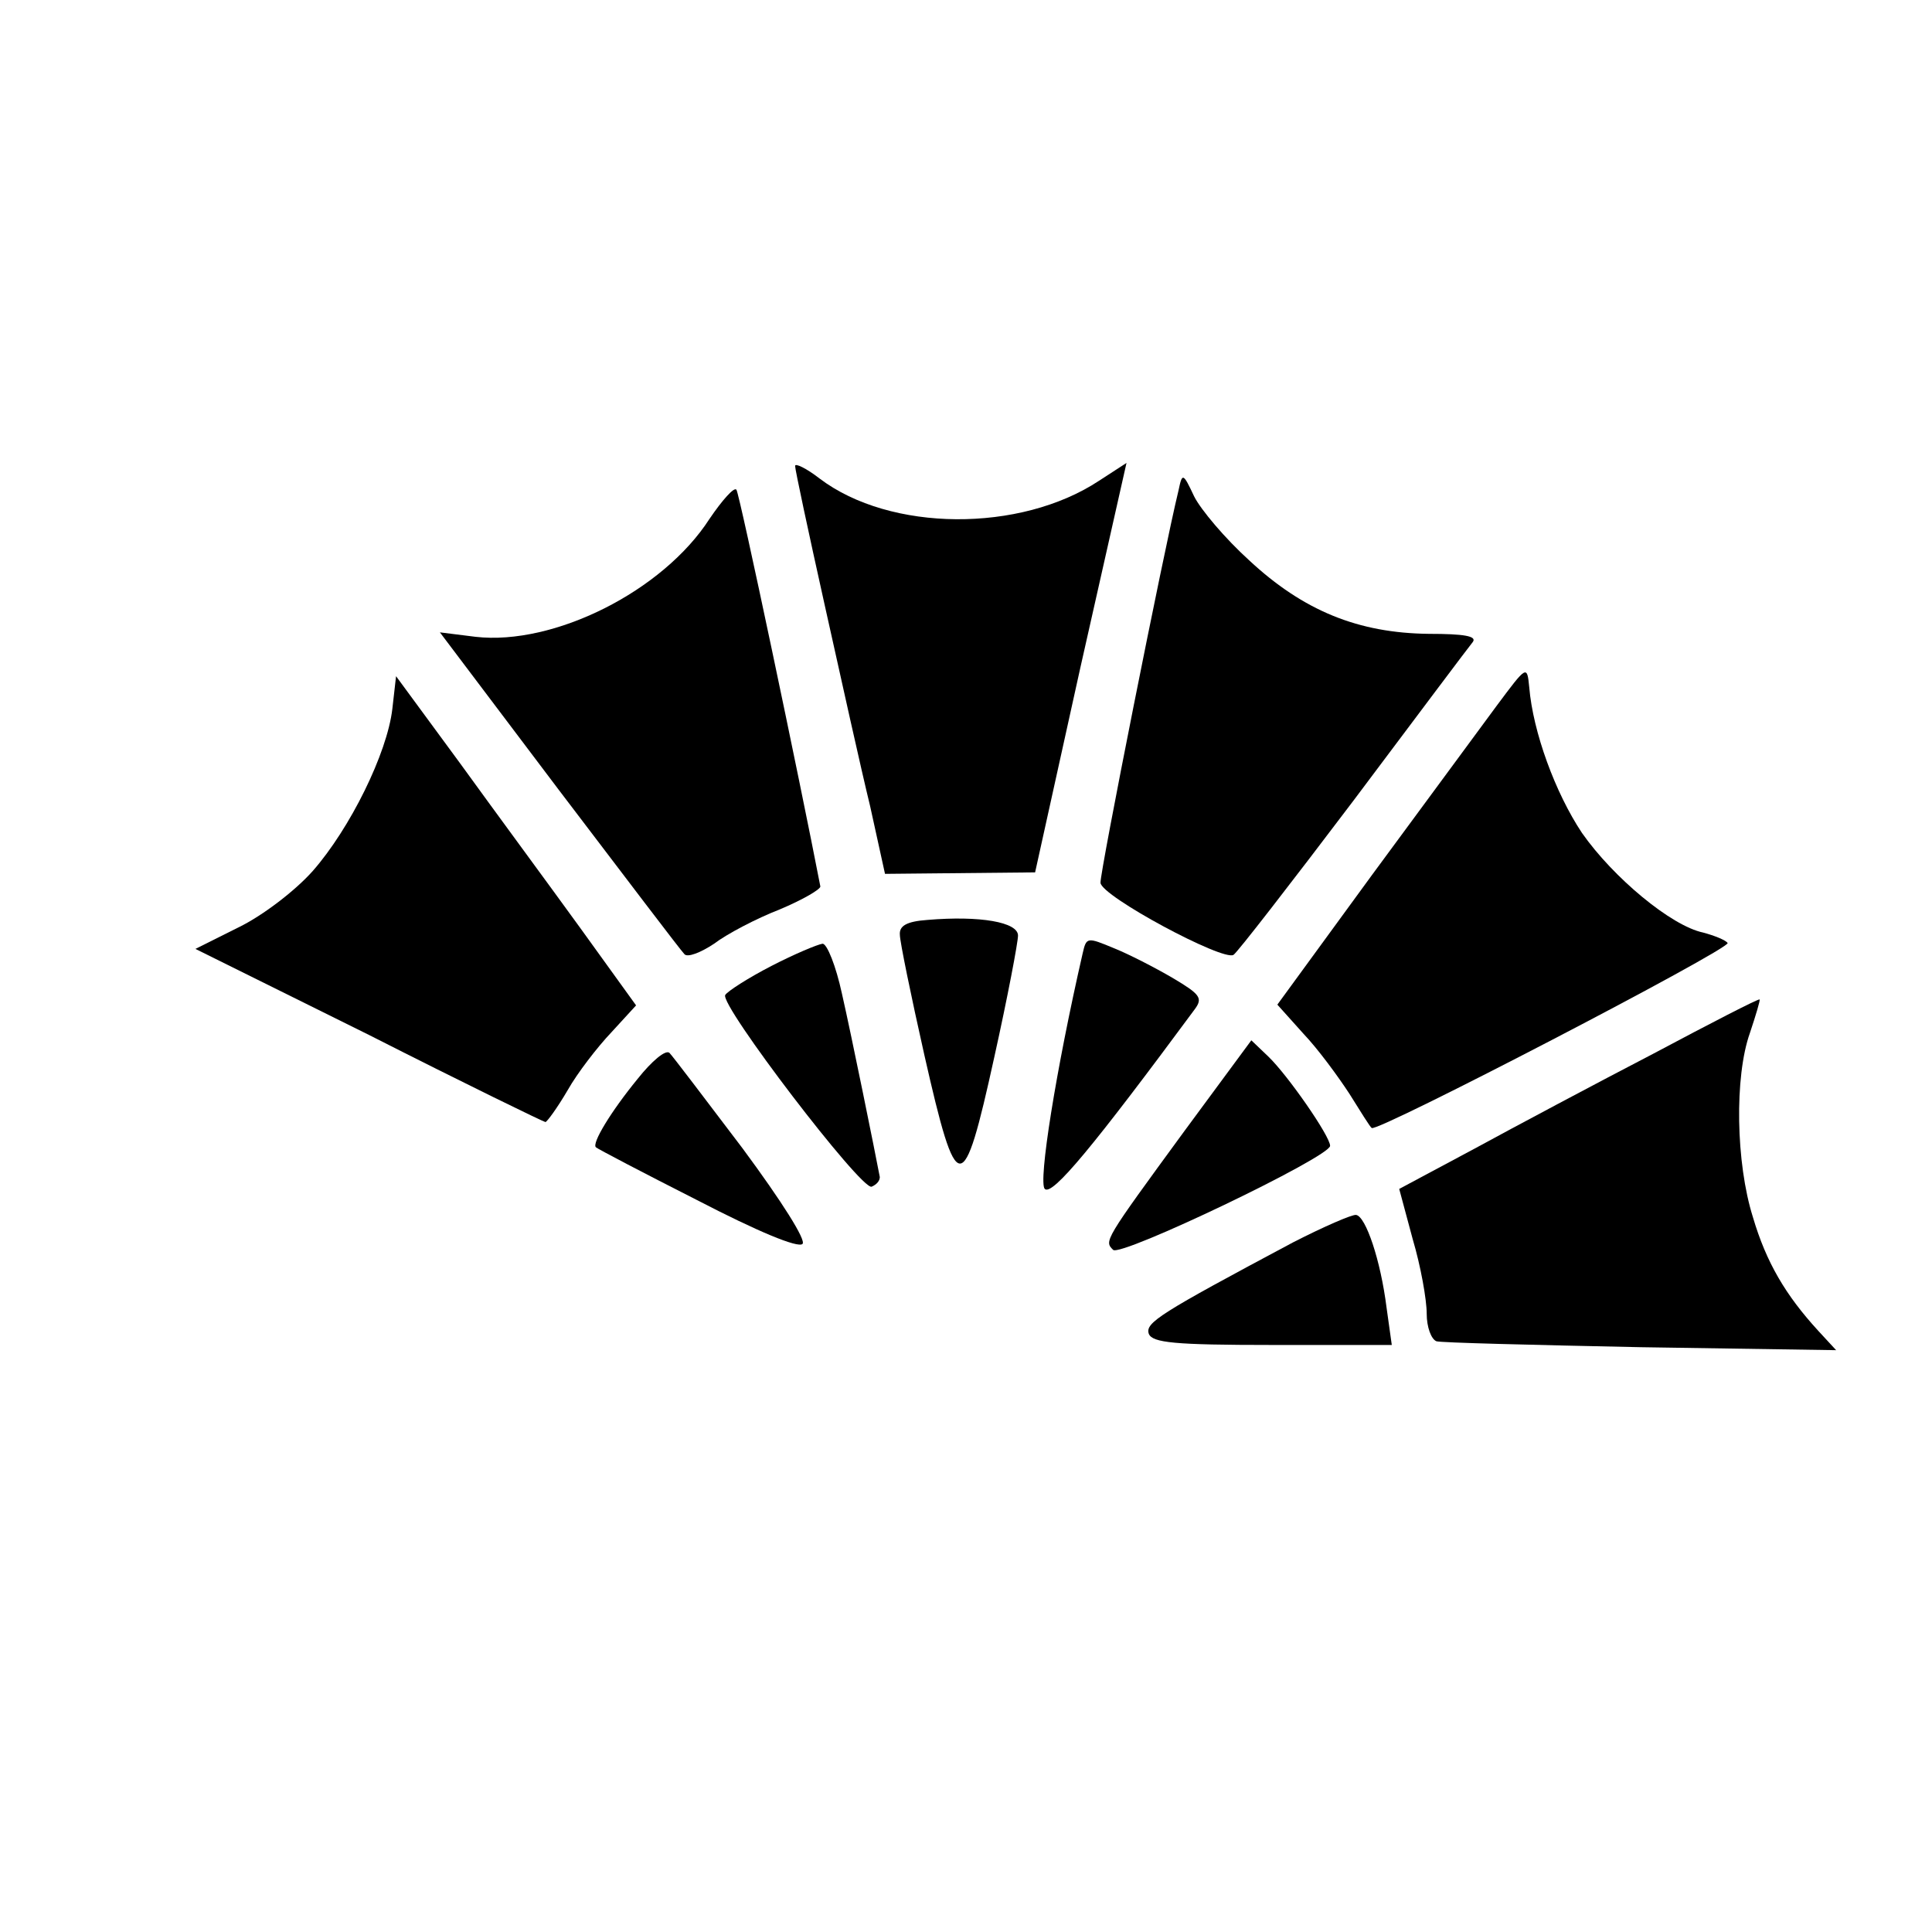 <?xml version="1.0" standalone="no"?>
<!DOCTYPE svg PUBLIC "-//W3C//DTD SVG 20010904//EN"
 "http://www.w3.org/TR/2001/REC-SVG-20010904/DTD/svg10.dtd">
<svg version="1.0" xmlns="http://www.w3.org/2000/svg"
 width="260pt" height="260pt" viewBox="0 0 260 260"
 preserveAspectRatio="xMidYMid meet">
<g transform="translate(0,260) scale(0.1,-0.1)"
fill="#000000" stroke="none">
<path d="M1070 1973 c0 -5 18 -89 40 -188 22 -99 49 -221 61 -270 l20 -91 101
1 101 1 61 276 62 275 -37 -24 c-106 -70 -281 -69 -376 3 -18 14 -33 21 -33
17z"/>
<path d="M1586 1940 c-20 -82 -106 -515 -105 -528 1 -18 165 -106 179 -97 5 3
77 96 161 207 84 112 156 208 161 214 6 8 -12 11 -59 11 -95 1 -169 31 -242
99 -32 29 -65 68 -74 86 -15 32 -16 32 -21 8z"/>
<path d="M955 1902 c-63 -98 -210 -171 -315 -159 l-48 6 160 -212 c89 -117
164 -216 169 -221 4 -5 22 2 40 14 17 13 57 34 88 46 31 13 55 27 55 31 -27
140 -109 530 -113 534 -3 4 -19 -14 -36 -39z"/>
<path d="M2014 1650 c-22 -30 -98 -133 -168 -228 l-127 -174 35 -39 c20 -21
47 -58 62 -81 15 -24 28 -45 30 -46 6 -7 483 241 479 249 -3 4 -18 10 -33 14
-43 9 -121 74 -163 134 -36 54 -66 136 -71 196 -3 30 -3 30 -44 -25z"/>
<path d="M528 1646 c-7 -60 -57 -161 -107 -218 -23 -26 -67 -60 -100 -76 l-58
-29 234 -116 c128 -65 235 -117 237 -117 2 0 16 19 30 43 13 23 40 58 59 78
l33 36 -75 104 c-42 58 -115 157 -162 222 l-86 117 -5 -44z"/>
<path d="M1248 1362 c-28 -2 -38 -8 -37 -20 0 -9 15 -82 33 -162 44 -194 52
-194 94 -3 18 81 32 155 32 164 0 18 -51 27 -122 21z"/>
<path d="M1457 1317 c-36 -157 -60 -308 -51 -317 10 -10 66 58 202 242 11 15
7 20 -30 42 -24 14 -59 32 -79 40 -36 15 -37 15 -42 -7z"/>
<path d="M1038 1300 c-31 -16 -59 -34 -62 -39 -8 -13 183 -263 197 -258 7 3
11 8 11 13 -6 32 -38 190 -51 247 -8 37 -20 67 -26 67 -7 -1 -38 -14 -69 -30z"/>
<path d="M2225 1182 c-77 -40 -186 -98 -241 -128 l-101 -54 18 -67 c11 -37 19
-82 19 -101 0 -18 6 -34 13 -37 6 -2 130 -5 275 -8 l263 -4 -24 26 c-44 48
-70 92 -88 153 -23 73 -25 189 -4 248 8 24 14 44 13 45 -2 1 -66 -32 -143 -73z"/>
<path d="M1594 1078 c-109 -149 -108 -148 -96 -160 10 -10 292 125 292 140 0
13 -57 95 -83 120 l-23 22 -90 -122z"/>
<path d="M858 1148 c-36 -44 -62 -87 -56 -92 2 -2 63 -34 136 -71 81 -42 136
-65 142 -59 5 5 -27 56 -81 129 -50 66 -94 124 -98 128 -5 5 -24 -11 -43 -35z"/>
<path d="M1740 928 c-180 -96 -199 -108 -194 -123 5 -12 34 -15 166 -15 l161
0 -7 50 c-8 64 -28 123 -41 125 -5 1 -44 -16 -85 -37z"/>
</g>
</svg>
